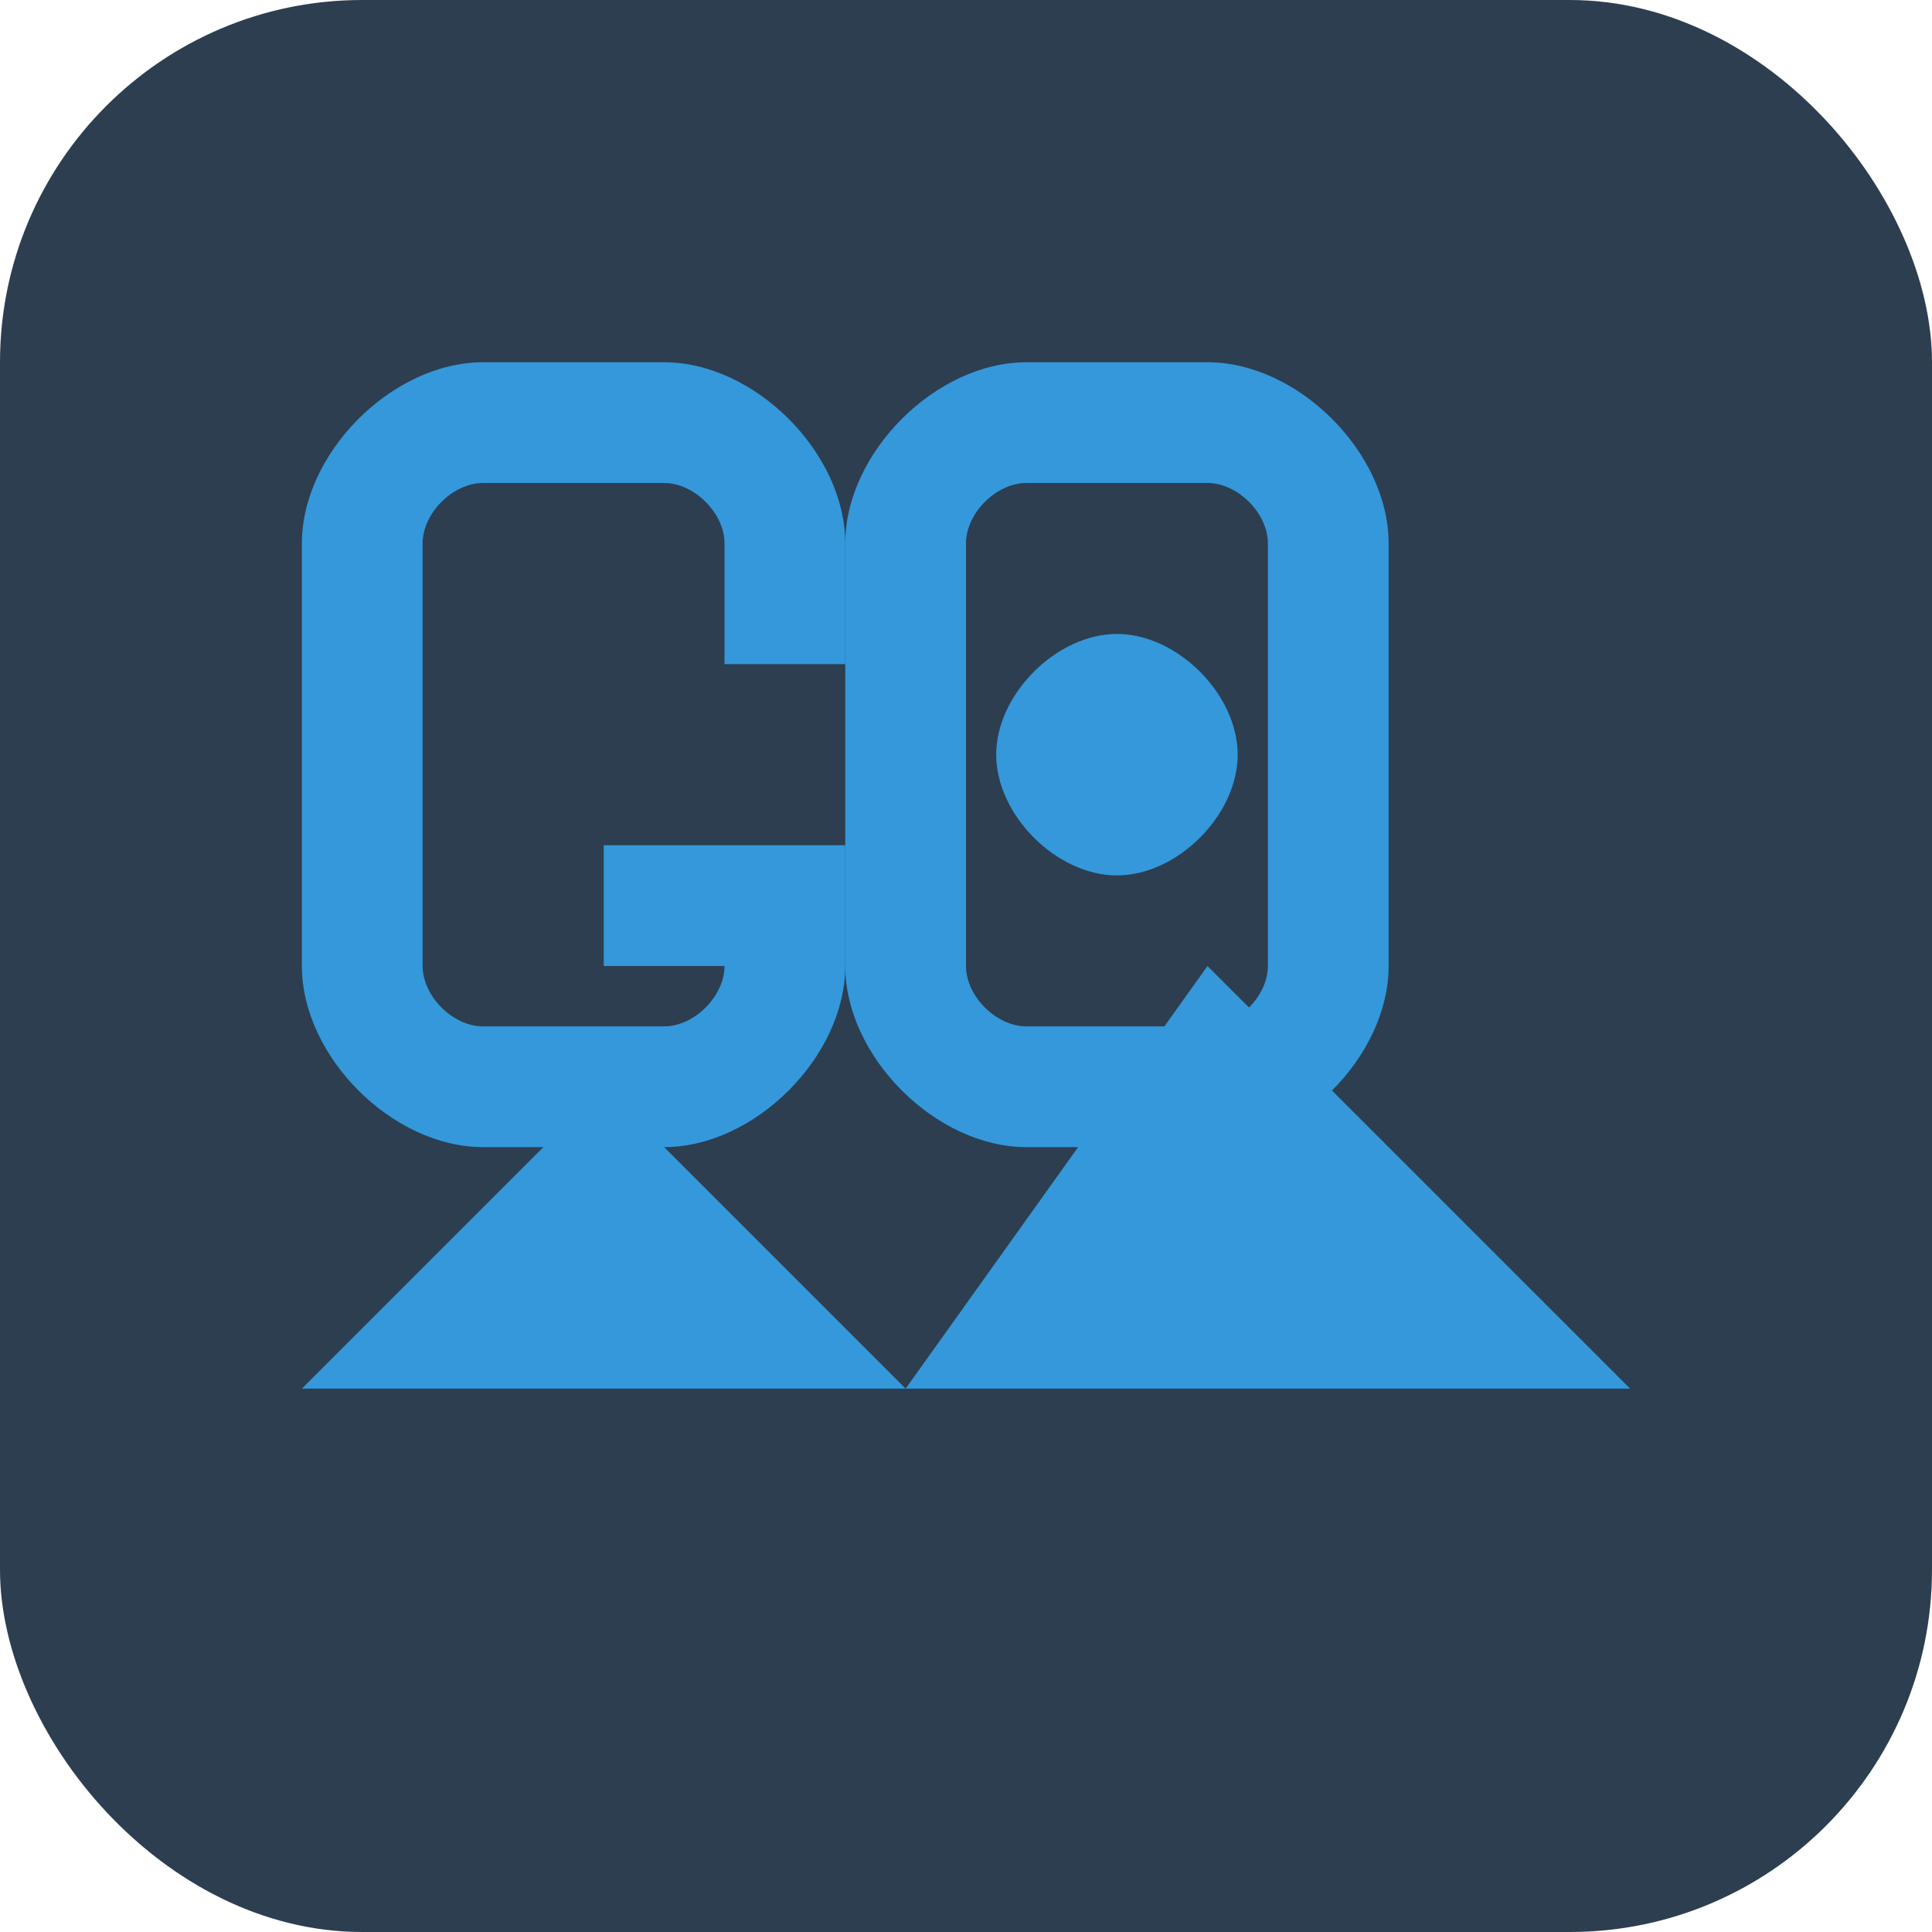 <svg xmlns="http://www.w3.org/2000/svg" viewBox="0 0 32 32" width="32" height="32">
  <!-- Tło -->
  <rect x="0" y="0" width="32" height="32" rx="6" ry="6" fill="#2c3e50" />
  
  <!-- Stylizowane litery PG -->
  <path d="M8,6 C6.5,6 5,7.5 5,9 L5,16 C5,17.5 6.5,19 8,19 L11,19 C12.5,19 14,17.5 14,16 L14,14 L10,14 L10,16 L12,16 C12,16.5 11.5,17 11,17 L8,17 C7.5,17 7,16.5 7,16 L7,9 C7,8.5 7.5,8 8,8 L11,8 C11.5,8 12,8.5 12,9 L12,11 L14,11 L14,9 C14,7.5 12.5,6 11,6 L8,6 Z" fill="#3498db"/>
  
  <path d="M17,6 C15.5,6 14,7.5 14,9 L14,16 C14,17.5 15.5,19 17,19 L20,19 C21.5,19 23,17.5 23,16 L23,9 C23,7.5 21.5,6 20,6 L17,6 Z M17,8 L20,8 C20.5,8 21,8.5 21,9 L21,16 C21,16.5 20.5,17 20,17 L17,17 C16.5,17 16,16.5 16,16 L16,9 C16,8.5 16.5,8 17,8 Z M18.5,10.5 C17.5,10.5 16.5,11.5 16.5,12.5 C16.5,13.5 17.5,14.5 18.5,14.5 C19.5,14.5 20.5,13.5 20.5,12.5 C20.5,11.5 19.5,10.5 18.5,10.5 Z" fill="#3498db"/>
  
  <!-- Stylizowane góry -->
  <path d="M5,23 L10,18 L15,23 L20,16 L27,23 L5,23 Z" fill="#3498db"/>
</svg>
